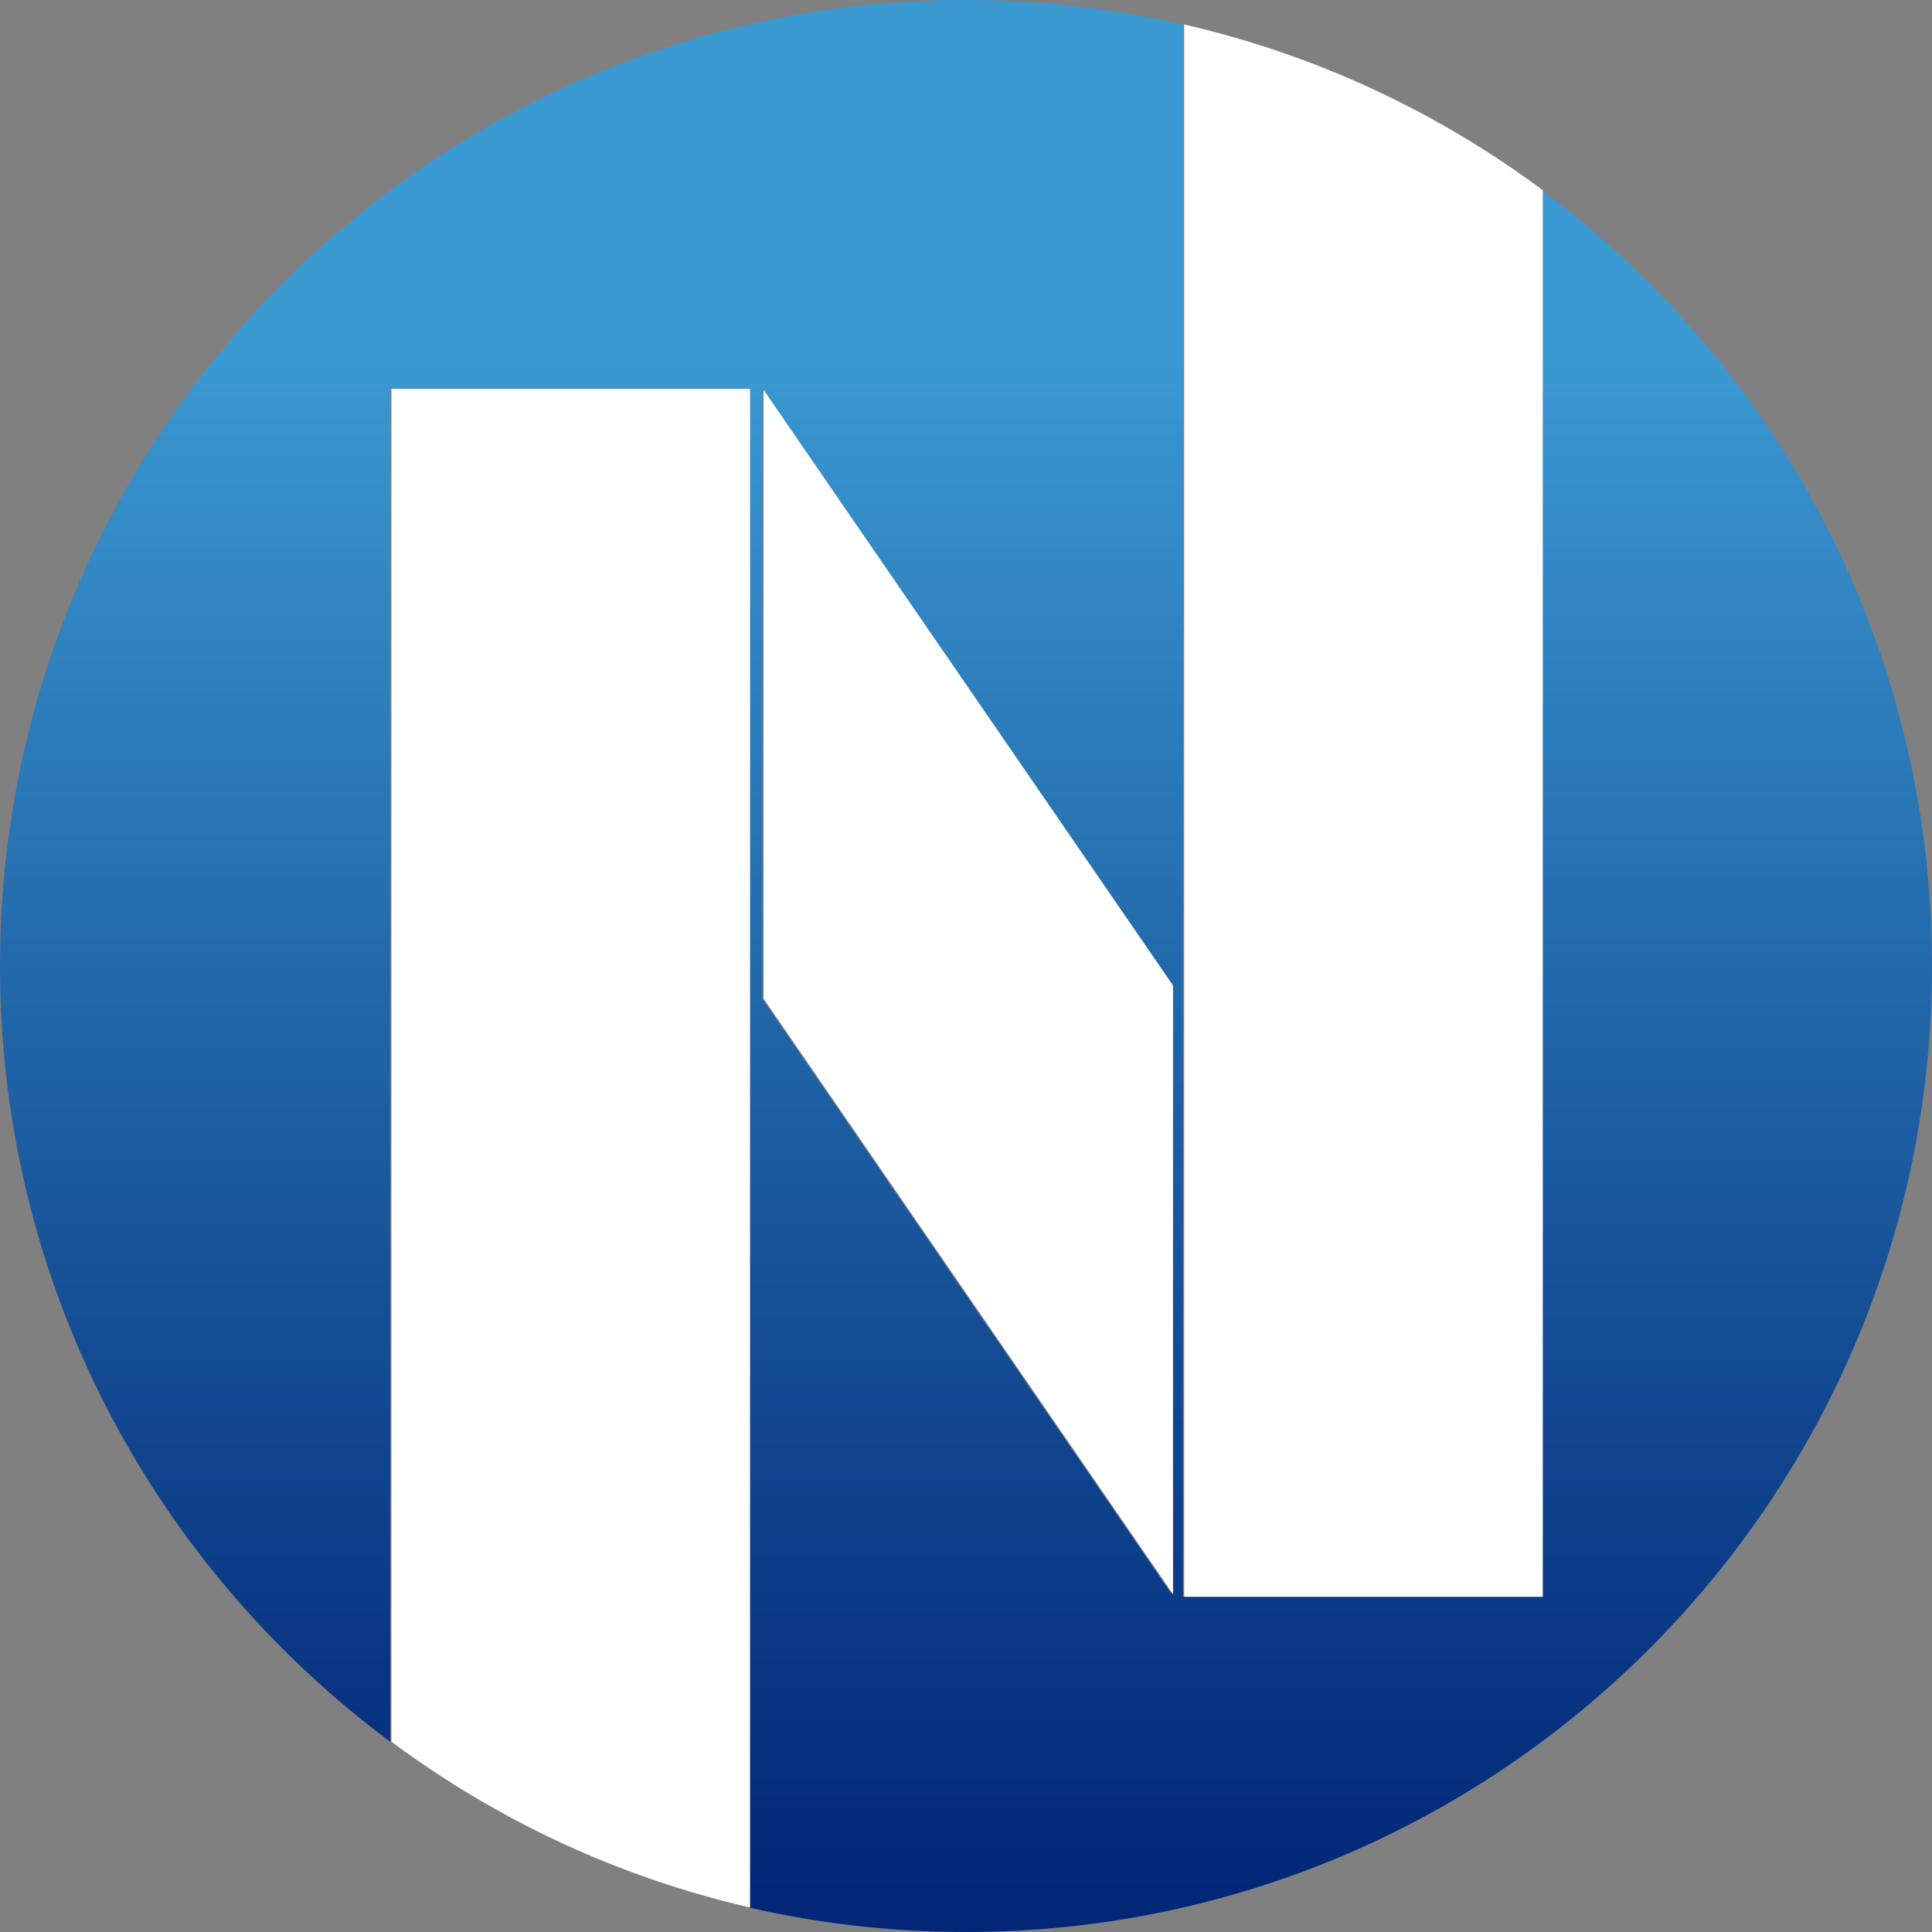 <?xml version="1.0" encoding="UTF-8"?>
<svg id="Layer_2" xmlns="http://www.w3.org/2000/svg" xmlns:xlink="http://www.w3.org/1999/xlink" viewBox="0 0 500 500">
  <rect x="0" y="0" width="500" height="500" fill="#808080" stroke="none"/>
  <defs>
    <style>
      .cls-1 {
        fill: url(#linear-gradient);
      }

      .cls-2 {
        fill: #fff;
      }
    </style>
    <linearGradient id="linear-gradient" x1="250" y1="406.573" x2="250" y2="10.206" gradientTransform="translate(0 500) scale(1 -1)" gradientUnits="userSpaceOnUse">
      <stop offset="0" stop-color="#3b99d2"/>
      <stop offset=".034" stop-color="#3894ce"/>
      <stop offset=".696" stop-color="#11468f"/>
      <stop offset="1" stop-color="#022777"/>
    </linearGradient>
  </defs>
  <g id="Layer_1-2">
    <path class="cls-1" d="M398.97,49.222v364.018h-92.81V6.337c-18.053-4.144-36.85-6.337-56.16-6.337C111.929,0,0,111.929,0,250c0,82.237,39.712,155.194,101,200.756V100.62h92.81v393.037c18.062,4.148,36.869,6.343,56.19,6.343,138.071,0,250-111.929,250-250,0-82.25-39.725-155.217-101.03-200.778h0ZM303.27,412.59l-105.96-154.13V100.89l105.96,154.14v157.56Z"/>
  </g>
  <path class="cls-2" d="M101.305,100.623v350.136c27.212,20.23,58.675,35.061,92.81,42.901V100.623h-92.81Z"/>
  <polygon class="cls-2" points="197.615 258.463 303.575 412.593 303.575 255.033 197.615 100.893 197.615 258.463"/>
  <path class="cls-2" d="M399.275,413.243V49.225c-27.213-20.224-58.676-35.05-92.81-42.885v406.903h92.81Z"/>
</svg>